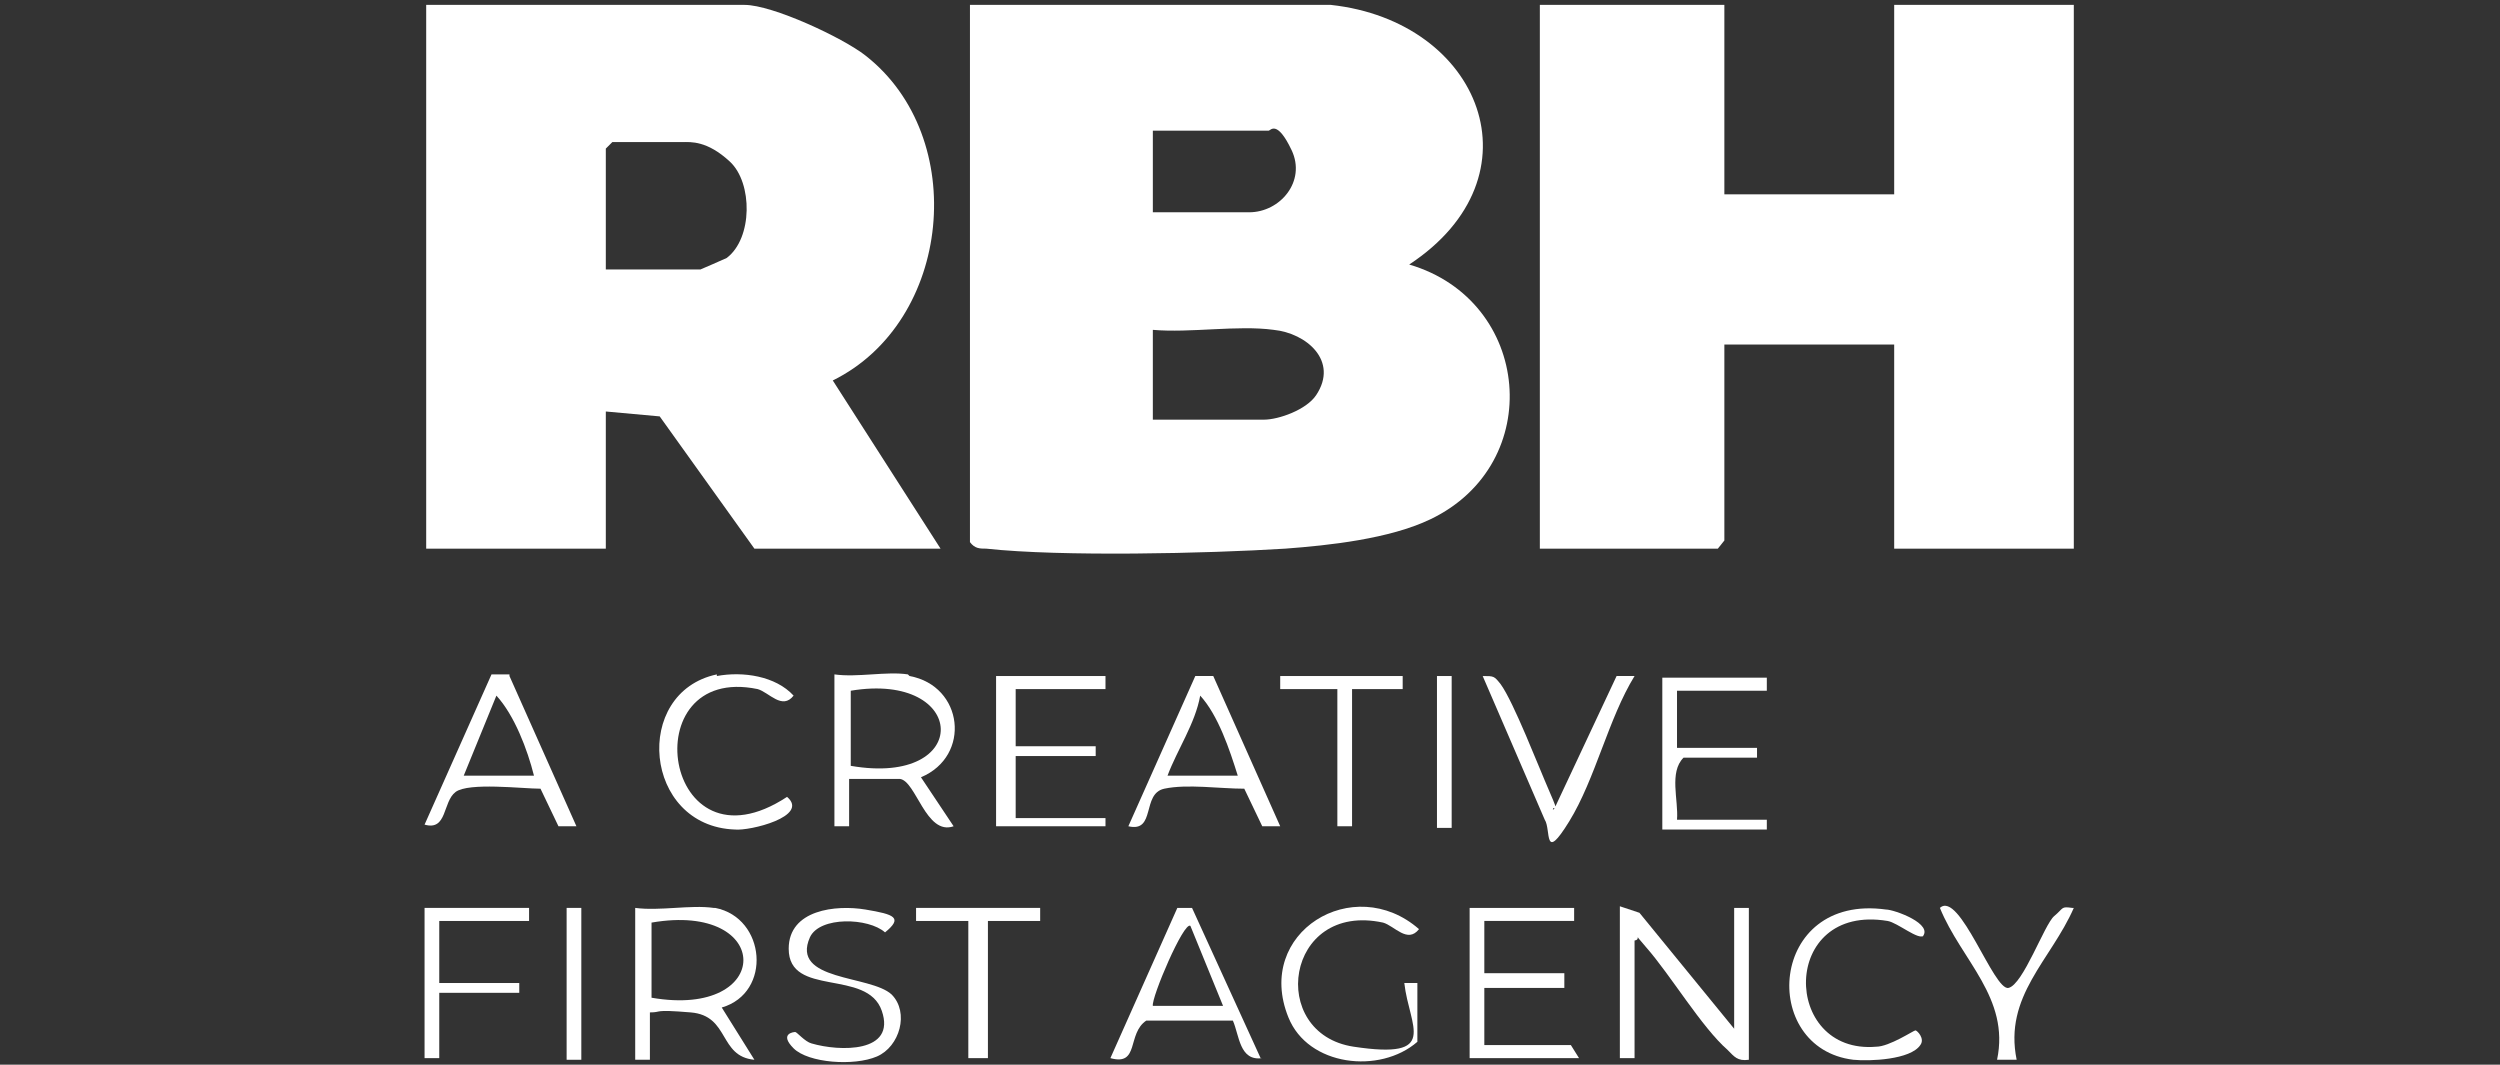 <?xml version="1.0" encoding="UTF-8"?>
<svg id="Layer_1" xmlns="http://www.w3.org/2000/svg" version="1.1" viewBox="0 0 153.1 65.2">
  <rect x="0" y="0" width="153.1" height="65.2" fill="#333333" stroke="none"/>
  <!-- Generator: Adobe Illustrator 29.5.1, SVG Export Plug-In . SVG Version: 2.1.0 Build 141)  -->
  <defs>
    <style>
      .st0 {
        fill: #fff;
      }
    </style>
  </defs>
  <path class="st0" d="M81.5.3c9.2,1,13,10.5,4.8,15.9,7.5,2.2,8.4,12.2,1.3,15.6-2.5,1.2-6.2,1.6-8.9,1.8-4.8.3-13.7.5-18.3,0-.4,0-.7,0-1-.4V.3h22.1ZM70.6,13h5.9c1.9,0,3.5-1.9,2.6-3.8s-1.3-1.2-1.4-1.2h-7.1v4.9ZM78,20.2c-2.2-.3-5.1.2-7.4,0v5.5h6.8c.9,0,2.6-.6,3.2-1.5,1.4-2.1-.6-3.8-2.6-4Z"/>
  <path class="st0" d="M57.6,33.6h-11.4l-5.8-8.1-3.3-.3v8.4h-11V.3h19.5c1.7,0,6,2,7.4,3.1,6.4,5,5.3,16.3-2,19.9l6.6,10.3ZM37,16.5h5.9c0,0,1.4-.6,1.6-.7,1.6-1.2,1.6-4.6.2-5.9s-2.4-1.2-2.9-1.2h-4.3l-.4.4v7.4Z"/>
  <polygon class="st0" points="105.6 .3 105.6 11.9 116 11.9 116 .3 127 .3 127 33.6 116 33.6 116 21.1 105.6 21.1 105.6 33.1 105.2 33.6 94.3 33.6 94.3 .3 105.6 .3"/>
  <path class="st0" d="M106.2,63.1v-7.5h.9v9.3c-.7.1-.9-.2-1.3-.6-1.6-1.4-3.5-4.6-5-6.3s0-.5-.7-.4v7.2h-.9v-9.3l1.2.4,5.8,7.1Z"/>
  <path class="st0" d="M55.7,41.4c3.3.6,3.8,4.9.7,6.2l2,3c-1.7.6-2.3-2.8-3.3-2.9h-3.1s0,2.9,0,2.9h-.9v-9.3c1.4.2,3.2-.2,4.5,0ZM52.1,46.9c7.5,1.3,7.2-5.8,0-4.6v4.6Z"/>
  <path class="st0" d="M43.8,55.6c3.1.6,3.5,5.2.4,6.1l2,3.2c-2.2-.2-1.5-2.7-3.9-2.9s-1.7,0-2.5,0v2.9s-.9,0-.9,0v-9.3c1.5.2,3.4-.2,4.8,0ZM39.9,61.1c7.5,1.3,7.5-5.9,0-4.6v4.6Z"/>
  <path class="st0" d="M31.2,41.4l4.1,9.2h-1.1s-1.1-2.3-1.1-2.3c-1.1,0-4.4-.4-5.2.2s-.5,2.4-1.9,2l4.1-9.2h1.1ZM32.7,47.5c-.4-1.6-1.2-3.7-2.3-4.9l-2,4.9h4.3Z"/>
  <polygon class="st0" points="96.4 55.6 96.4 56.4 90.9 56.4 90.9 59.6 95.8 59.6 95.8 60.5 90.9 60.5 90.9 64 96.2 64 96.7 64.8 90 64.8 90 55.6 96.4 55.6"/>
  <path class="st0" d="M77.3,64.8c-1.4.2-1.4-1.4-1.8-2.3h-5.3c-1.2.8-.4,2.8-2.2,2.3l4.1-9.2h.9s4.2,9.2,4.2,9.2ZM74.9,61.6l-2-4.9c-.4-.3-2.4,4.4-2.3,4.9h4.3Z"/>
  <path class="st0" d="M74.3,41.4l4.1,9.2h-1.1s-1.1-2.3-1.1-2.3c-1.5,0-3.5-.3-4.9,0s-.5,2.7-2.2,2.3l4.1-9.2h1.1ZM75.8,47.5c-.5-1.6-1.2-3.7-2.3-4.9-.3,1.7-1.4,3.3-2,4.9h4.3Z"/>
  <polygon class="st0" points="67.7 41.4 67.7 42.2 62.2 42.2 62.2 45.7 67.1 45.7 67.1 46.3 62.2 46.3 62.2 50.1 67.7 50.1 67.7 50.6 61 50.6 61 41.4 67.7 41.4"/>
  <path class="st0" d="M85.9,60.2h.9s0,3.6,0,3.6c-2.3,2-6.7,1.5-7.9-1.5-2.1-5.2,4-8.9,8-5.4-.7.9-1.5-.2-2.2-.4-6-1.3-7.1,6.8-1.8,7.6s3.4-1.2,3.1-3.9Z"/>
  <path class="st0" d="M54.6,60.9c1.1,1.1.5,3.2-.9,3.8s-4.2.4-5.1-.5,0-1,.1-1,.6.6,1,.7c1.7.5,5.2.6,4.3-2s-5.7-.8-5.7-3.8c0-2.4,2.9-2.7,4.7-2.4s2.3.5,1.2,1.4c-1-.9-4-1-4.6.3-1.2,2.7,3.7,2.3,5,3.5Z"/>
  <path class="st0" d="M43.9,41.4c1.6-.3,3.6,0,4.7,1.2-.7.9-1.5-.2-2.2-.4-7.7-1.6-5.8,11.6,1.8,6.6,1.4,1.2-2.3,2.1-3.2,2-5.6-.2-6.3-8.4-1.1-9.5Z"/>
  <path class="st0" d="M108.2,41.4v.9h-5.5v3.5h4.9v.6h-4.5c-.9.9-.3,2.6-.4,3.8h5.5v.6h-6.4v-9.3h6.4Z"/>
  <path class="st0" d="M95.2,49.5l3.8-8.1h1.1c-1.6,2.6-2.4,6.3-4,8.9s-1.1.5-1.5-.1l-3.8-8.8c.7,0,.7,0,1.1.5.8,1.1,2.3,5,3,6.6s.2.7.2,1.1Z"/>
  <path class="st0" d="M117.8,57.3c-.3.3-1.6-.8-2.2-.9-6.6-1.1-6.5,8.2-.7,7.7.8,0,2.3-1,2.4-1s.6.5.3.9c-.6.9-3.1,1-4.1.9-5.8-.7-5.2-10.2,2-9.2.5,0,3,.9,2.2,1.7Z"/>
  <polygon class="st0" points="63.7 55.6 63.7 56.4 60.5 56.4 60.5 64.8 59.3 64.8 59.3 56.4 56.1 56.4 56.1 55.6 63.7 55.6"/>
  <polygon class="st0" points="32.4 55.6 32.4 56.4 26.9 56.4 26.9 60.2 31.8 60.2 31.8 60.8 26.9 60.8 26.9 64.8 26 64.8 26 55.6 32.4 55.6"/>
  <path class="st0" d="M127,55.6c-1.4,3.2-4.3,5.4-3.5,9.3h-1.2c.8-3.8-2.2-6.1-3.5-9.3,1.2-1.1,3.3,5.1,4.2,4.9s2.2-3.9,2.8-4.4.4-.6,1.1-.5Z"/>
  <polygon class="st0" points="85.9 41.4 85.9 42.2 82.8 42.2 82.8 50.6 81.9 50.6 81.9 42.2 78.4 42.2 78.4 41.4 85.9 41.4"/>
  <rect class="st0" x="34.7" y="55.6" width=".9" height="9.3"/>
  <rect class="st0" x="88" y="41.4" width=".9" height="9.3"/>
</svg>